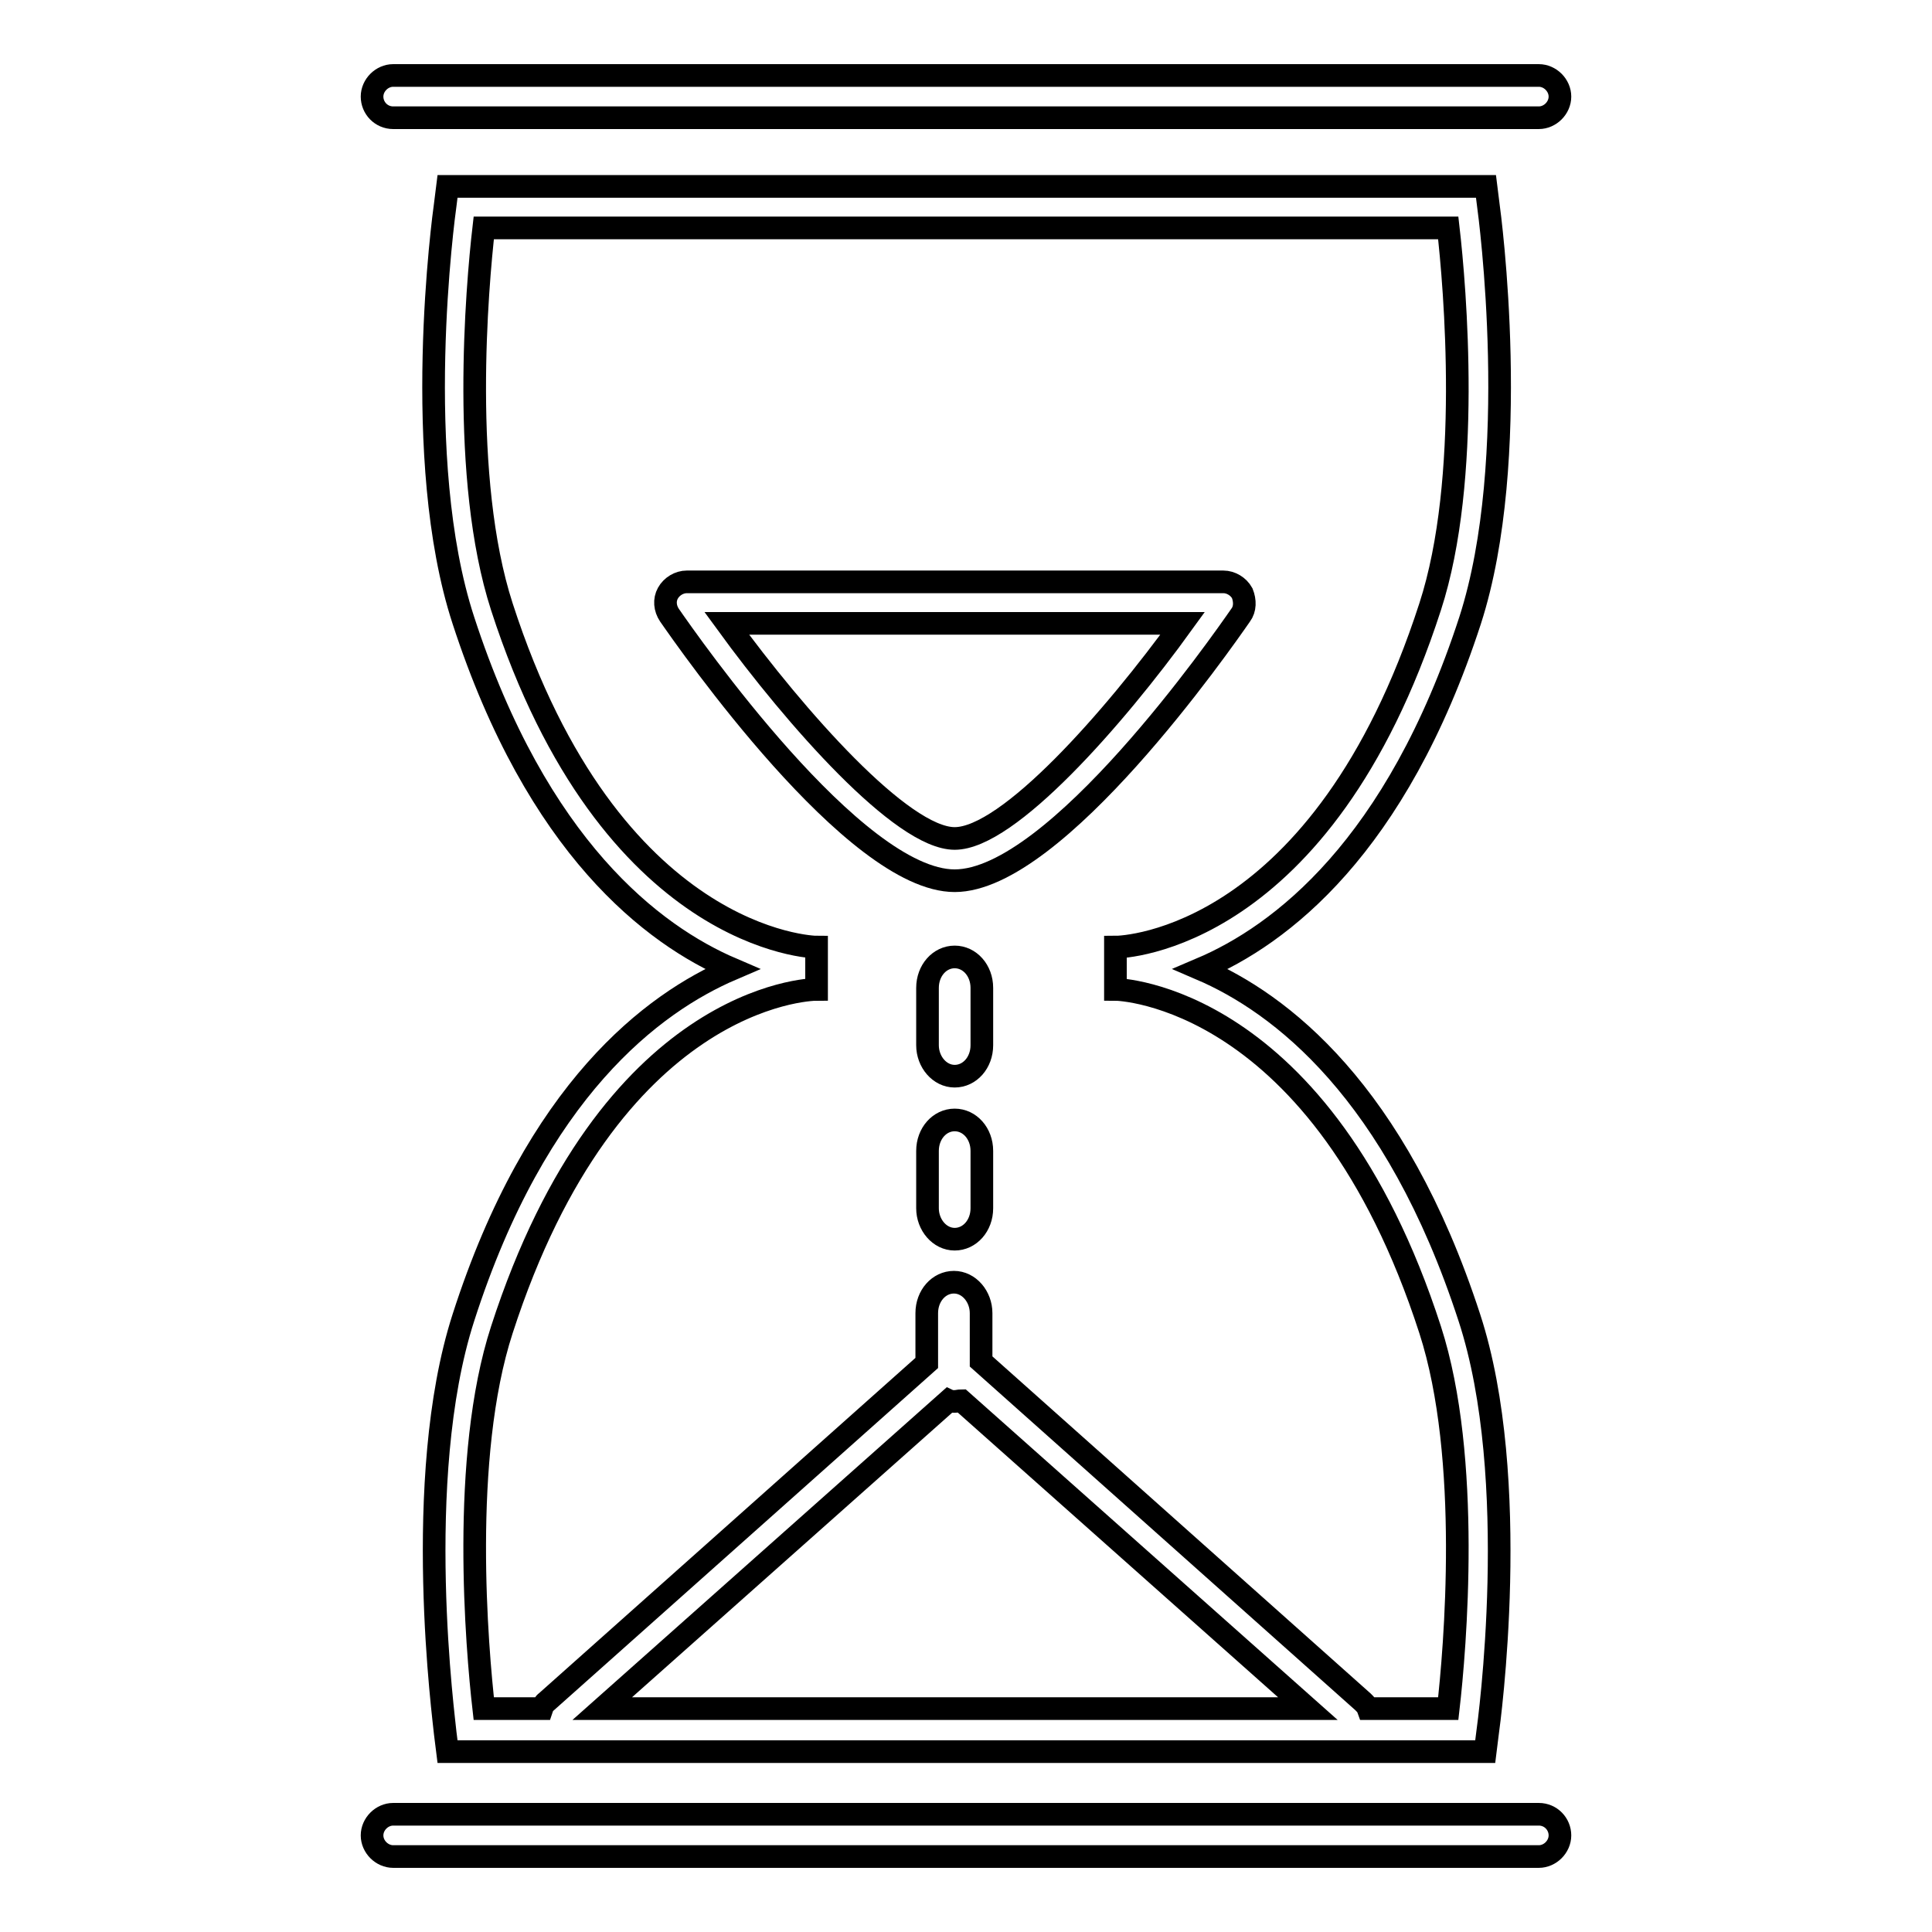 <?xml version="1.0" encoding="utf-8"?>
<!-- Svg Vector Icons : http://www.onlinewebfonts.com/icon -->
<!DOCTYPE svg PUBLIC "-//W3C//DTD SVG 1.1//EN" "http://www.w3.org/Graphics/SVG/1.1/DTD/svg11.dtd">
<svg version="1.1" xmlns="http://www.w3.org/2000/svg" xmlns:xlink="http://www.w3.org/1999/xlink" x="0px" y="0px" viewBox="0 0 256 256" enable-background="new 0 0 256 256" xml:space="preserve">
<g><g><path stroke-width="3" fill-opacity="0" stroke="#000000"  d="M52.1,15.6h151.8c1.5,0,2.8-1.3,2.8-2.8c0-1.5-1.3-2.8-2.8-2.8H52.1c-1.5,0-2.8,1.3-2.8,2.8C49.3,14.3,50.5,15.6,52.1,15.6z"/><path stroke-width="3" fill-opacity="0" stroke="#000000"  d="M203.9,240.4H52.1c-1.5,0-2.8,1.3-2.8,2.8c0,1.5,1.3,2.8,2.8,2.8h151.8c1.5,0,2.8-1.3,2.8-2.8C206.7,241.7,205.5,240.4,203.9,240.4z"/><path stroke-width="3" fill-opacity="0" stroke="#000000"  d="M194.8,82.2c6.9-21.4,2.6-53.7,2.4-55.1l-0.3-2.4h-0.9H60.2h-0.9l-0.3,2.4c-0.2,1.4-4.6,33.7,2.4,55.1c9.8,30.1,25.1,41.7,35.6,46.2c-10.5,4.5-25.9,16-35.6,46.2c-6.9,21.4-2.5,53.7-2.4,55.1l0.3,2.4h0.9h135.7h0.9l0.3-2.4c0.2-1.4,4.6-33.7-2.4-55.1c-9.8-30.1-25.1-41.7-35.6-46.2C169.7,123.9,185,112.3,194.8,82.2z M125.7,185.6c0.2,0.1,0.5,0.1,0.8,0.1c0.3,0,0.6-0.1,0.9-0.1l45.9,40.8H79.8L125.7,185.6z M147.8,125.5v2.8v2.8c0.3,0,27.3,0.6,41.7,45.1c5.5,17,3.3,42.4,2.4,50.2h-10.6c-0.1-0.3-0.4-0.6-0.7-0.9L130,180.4V174c0-2.2-1.6-4.1-3.6-4.1c-2,0-3.6,1.8-3.6,4.1v6.6l-50.4,44.9c-0.3,0.2-0.5,0.6-0.6,0.9h-7.7c-0.9-7.9-3.1-33.3,2.4-50.2c14.3-44.2,40.6-45.1,41.7-45.1v-2.8v-2.8c-0.3,0-27.3-0.6-41.7-45.1c-5.5-17-3.3-42.4-2.4-50.2h127.8c0.9,7.8,3.1,33.3-2.4,50.2C175.2,124.6,148.9,125.5,147.8,125.5z"/><path stroke-width="3" fill-opacity="0" stroke="#000000"  d="M126.5,126.8c-2,0-3.6,1.8-3.6,4.1v7.6c0,2.2,1.6,4.1,3.6,4.1s3.6-1.8,3.6-4.1v-7.6C130.1,128.6,128.5,126.8,126.5,126.8z"/><path stroke-width="3" fill-opacity="0" stroke="#000000"  d="M126.5,148.4c-2,0-3.6,1.8-3.6,4.1v7.6c0,2.2,1.6,4.1,3.6,4.1s3.6-1.8,3.6-4.1v-7.6C130.1,150.2,128.5,148.4,126.5,148.4z"/><path stroke-width="3" fill-opacity="0" stroke="#000000"  d="M162.1,77.1H91c-1,0-2,0.6-2.5,1.5c-0.5,0.9-0.4,2,0.2,2.9c2.5,3.6,24.5,35.2,37.8,35.2c13.4,0,35.4-31.6,37.9-35.2c0.6-0.8,0.6-1.9,0.2-2.9C164.1,77.7,163.1,77.1,162.1,77.1z M126.5,111.1c-7,0-21.1-16-30.2-28.5h60.4C147.6,95.2,133.6,111.1,126.5,111.1z"/></g></g>
</svg>